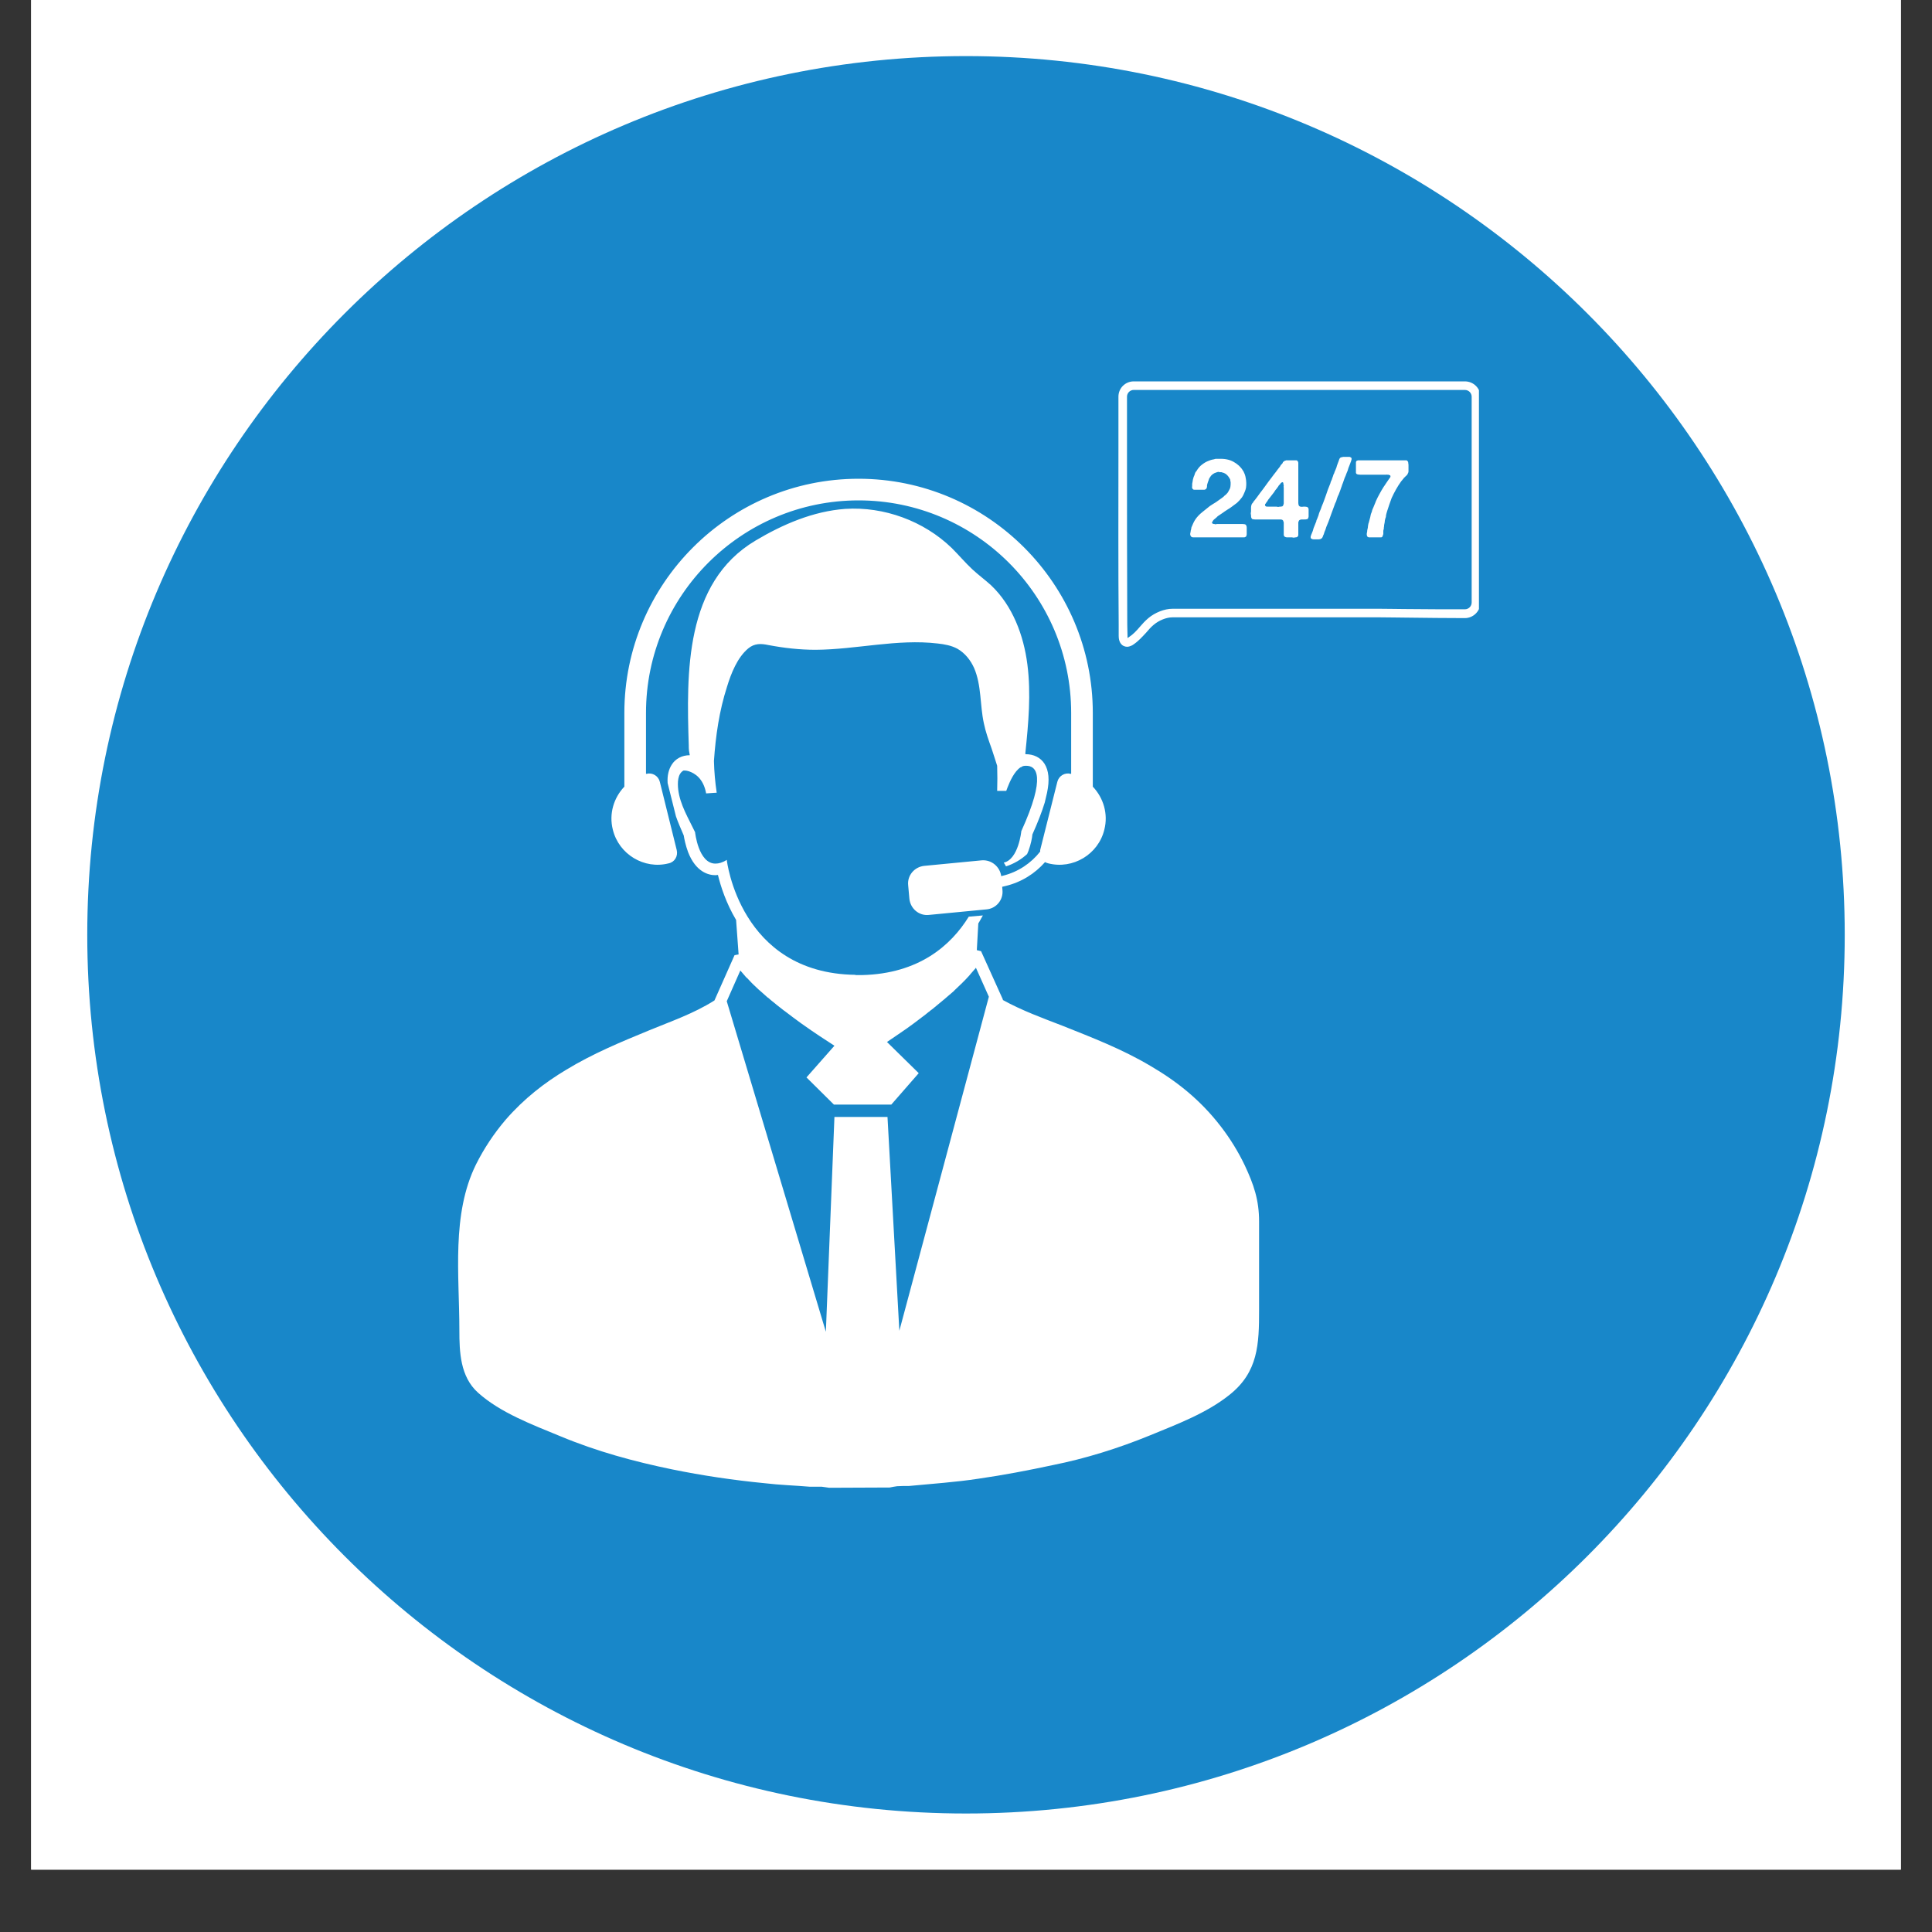 <svg xmlns="http://www.w3.org/2000/svg" xmlns:xlink="http://www.w3.org/1999/xlink" width="40" zoomAndPan="magnify" viewBox="0 0 30 30" height="40" preserveAspectRatio="xMidYMid meet" version="1.0"><rect x="0" y="0" width="30" height="30" fill="#333333" stroke="none"/><defs><clipPath id="e17a28aeef"><path d="M 0.484 0 L 29.516 0 L 29.516 29.031 L 0.484 29.031 Z M 0.484 0 " clip-rule="nonzero"/></clipPath><clipPath id="61709f0f14"><path d="M 1.355 0.871 L 28.645 0.871 L 28.645 28.16 L 1.355 28.16 Z M 1.355 0.871 " clip-rule="nonzero"/></clipPath><clipPath id="d8786ff542"><path d="M 15 0.871 C 7.465 0.871 1.355 6.98 1.355 14.516 C 1.355 22.051 7.465 28.16 15 28.16 C 22.535 28.16 28.645 22.051 28.645 14.516 C 28.645 6.98 22.535 0.871 15 0.871 Z M 15 0.871 " clip-rule="nonzero"/></clipPath><clipPath id="17360aef8f"><path d="M 7 5.922 L 22.965 5.922 L 22.965 23.34 L 7 23.34 Z M 7 5.922 " clip-rule="nonzero"/></clipPath></defs><g clip-path="url(#e17a28aeef)"><path fill="#ffffff" d="M 0.484 0 L 29.516 0 L 29.516 29.031 L 0.484 29.031 Z M 0.484 0 " fill-opacity="1" fill-rule="nonzero"/><path fill="#ffffff" d="M 0.484 0 L 29.516 0 L 29.516 29.031 L 0.484 29.031 Z M 0.484 0 " fill-opacity="1" fill-rule="nonzero"/></g><g clip-path="url(#61709f0f14)"><g clip-path="url(#d8786ff542)"><path fill="#1887c9" d="M 1.355 0.871 L 28.645 0.871 L 28.645 28.16 L 1.355 28.16 Z M 1.355 0.871 " fill-opacity="1" fill-rule="nonzero"/></g></g><g clip-path="url(#17360aef8f)"><path fill="#ffffff" d="M 16.969 12.215 L 16.969 11.07 C 16.969 9.066 15.336 7.434 13.332 7.434 C 11.324 7.434 9.695 9.066 9.695 11.07 L 9.695 12.215 C 9.531 12.387 9.453 12.637 9.516 12.883 C 9.609 13.266 10.004 13.504 10.383 13.406 C 10.477 13.387 10.531 13.293 10.508 13.199 L 10.246 12.141 C 10.223 12.047 10.129 11.992 10.039 12.016 C 10.035 12.016 10.031 12.016 10.031 12.016 L 10.031 11.07 C 10.031 9.25 11.512 7.77 13.332 7.77 C 15.152 7.77 16.633 9.25 16.633 11.07 L 16.633 12.016 C 16.629 12.016 16.629 12.016 16.625 12.016 C 16.535 11.992 16.441 12.047 16.418 12.141 L 16.152 13.199 C 16.152 13.207 16.152 13.215 16.152 13.223 C 16.012 13.402 15.812 13.539 15.574 13.598 L 15.547 13.605 C 15.527 13.457 15.395 13.348 15.246 13.359 L 14.352 13.445 C 14.199 13.461 14.086 13.594 14.102 13.746 L 14.121 13.957 C 14.137 14.109 14.27 14.223 14.422 14.207 L 15.316 14.121 C 15.469 14.109 15.582 13.973 15.566 13.82 L 15.562 13.77 L 15.613 13.758 C 15.859 13.699 16.07 13.566 16.227 13.387 C 16.242 13.395 16.262 13.402 16.277 13.406 C 16.66 13.504 17.055 13.266 17.148 12.883 C 17.211 12.637 17.133 12.387 16.969 12.215 Z M 13.965 20.664 L 13.781 17.344 L 12.957 17.344 L 12.824 20.68 L 11.285 15.547 L 11.496 15.07 C 11.52 15.098 11.543 15.125 11.57 15.156 C 11.578 15.168 11.59 15.18 11.602 15.188 C 11.625 15.211 11.645 15.234 11.668 15.258 C 11.68 15.27 11.688 15.277 11.699 15.289 C 11.723 15.312 11.75 15.336 11.777 15.363 C 11.785 15.371 11.797 15.379 11.805 15.387 C 11.84 15.418 11.879 15.453 11.914 15.484 C 11.918 15.488 11.922 15.492 11.926 15.492 C 11.961 15.523 12 15.555 12.035 15.582 C 12.043 15.59 12.055 15.598 12.062 15.605 C 12.098 15.633 12.137 15.664 12.172 15.691 C 12.176 15.695 12.18 15.695 12.184 15.699 C 12.27 15.766 12.355 15.828 12.441 15.891 C 12.648 16.039 12.836 16.16 12.957 16.238 L 12.523 16.73 L 12.949 17.152 L 13.84 17.152 L 14.266 16.664 L 13.773 16.18 C 13.859 16.121 13.965 16.051 14.082 15.969 C 14.16 15.914 14.242 15.852 14.324 15.789 C 14.355 15.766 14.387 15.742 14.418 15.715 C 14.426 15.711 14.434 15.707 14.438 15.699 C 14.461 15.684 14.484 15.664 14.504 15.648 C 14.609 15.562 14.711 15.477 14.809 15.391 C 14.812 15.387 14.816 15.383 14.824 15.375 C 14.859 15.34 14.898 15.305 14.934 15.27 C 14.934 15.27 14.938 15.27 14.938 15.266 C 14.977 15.227 15.016 15.188 15.051 15.148 C 15.062 15.133 15.078 15.117 15.09 15.102 C 15.109 15.078 15.133 15.055 15.152 15.031 L 15.152 15.023 L 15.355 15.477 Z M 19.328 18.094 C 19.227 17.883 19.102 17.68 18.957 17.492 C 18.633 17.07 18.258 16.781 17.863 16.551 C 17.422 16.289 16.961 16.113 16.504 15.93 C 16.191 15.809 15.875 15.695 15.57 15.527 L 15.574 15.523 L 15.234 14.77 L 15.168 14.754 L 15.191 14.34 C 15.195 14.332 15.199 14.324 15.203 14.32 C 15.223 14.285 15.242 14.25 15.262 14.215 L 15.043 14.234 C 14.77 14.676 14.273 15.121 13.383 15.141 C 13.379 15.141 13.375 15.141 13.375 15.141 C 13.359 15.141 13.348 15.141 13.332 15.141 C 13.316 15.141 13.305 15.141 13.289 15.141 C 13.285 15.141 13.285 15.141 13.281 15.137 C 11.484 15.113 11.285 13.352 11.285 13.352 C 11.219 13.395 11.16 13.41 11.109 13.41 C 10.844 13.41 10.793 12.922 10.793 12.922 C 10.691 12.707 10.559 12.496 10.531 12.258 C 10.52 12.156 10.52 12.016 10.613 11.965 C 10.613 11.965 10.652 11.961 10.699 11.977 C 10.789 12.008 10.922 12.086 10.965 12.32 C 10.965 12.32 11.078 12.312 11.078 12.312 L 11.129 12.309 C 11.105 12.148 11.09 11.984 11.086 11.816 C 11.113 11.426 11.168 11.039 11.289 10.664 C 11.352 10.457 11.449 10.211 11.617 10.07 C 11.715 9.988 11.816 9.992 11.93 10.016 C 12.172 10.062 12.418 10.09 12.664 10.09 C 13.297 10.086 13.93 9.918 14.559 9.992 C 14.668 10.004 14.773 10.023 14.867 10.074 C 14.984 10.141 15.07 10.25 15.125 10.371 C 15.242 10.641 15.215 10.945 15.277 11.23 C 15.305 11.367 15.352 11.496 15.398 11.625 C 15.426 11.715 15.457 11.801 15.484 11.891 C 15.488 12.023 15.488 12.152 15.484 12.281 L 15.625 12.281 C 15.633 12.262 15.637 12.246 15.645 12.227 C 15.68 12.137 15.75 11.977 15.848 11.914 L 15.859 11.914 C 15.859 11.914 15.859 11.91 15.859 11.91 C 15.879 11.895 15.902 11.891 15.93 11.891 C 16.094 11.887 16.25 12.047 15.859 12.906 C 15.859 12.906 15.816 13.344 15.586 13.395 C 15.598 13.41 15.609 13.43 15.621 13.453 C 15.742 13.414 15.855 13.348 15.949 13.262 C 15.957 13.246 15.961 13.23 15.969 13.215 C 16.008 13.109 16.027 13.008 16.031 12.957 C 16.117 12.766 16.18 12.602 16.223 12.461 L 16.258 12.312 C 16.301 12.109 16.285 11.965 16.219 11.859 C 16.156 11.762 16.051 11.711 15.926 11.711 C 15.926 11.711 15.922 11.711 15.922 11.711 C 15.922 11.703 15.922 11.699 15.922 11.691 C 15.969 11.234 16.012 10.773 15.953 10.316 C 15.895 9.863 15.723 9.406 15.391 9.09 C 15.297 9.004 15.195 8.93 15.102 8.844 C 14.988 8.738 14.887 8.617 14.777 8.508 C 14.344 8.09 13.727 7.863 13.125 7.902 C 12.629 7.938 12.156 8.141 11.73 8.395 C 10.629 9.051 10.66 10.449 10.695 11.574 C 10.695 11.602 10.695 11.633 10.699 11.66 C 10.707 11.703 10.711 11.727 10.711 11.727 C 10.59 11.727 10.488 11.781 10.43 11.875 C 10.383 11.949 10.359 12.043 10.367 12.16 L 10.496 12.676 C 10.527 12.766 10.57 12.863 10.617 12.973 C 10.625 13.023 10.645 13.125 10.684 13.23 C 10.805 13.543 11.004 13.59 11.109 13.59 C 11.125 13.59 11.137 13.586 11.148 13.586 C 11.191 13.762 11.273 14.02 11.43 14.285 L 11.469 14.82 L 11.406 14.832 L 11.094 15.535 C 10.766 15.742 10.418 15.859 10.078 16 C 9.641 16.18 9.207 16.359 8.789 16.613 C 8.457 16.812 8.137 17.059 7.852 17.387 C 7.672 17.598 7.516 17.832 7.391 18.082 C 7.008 18.859 7.133 19.797 7.133 20.652 C 7.133 20.992 7.145 21.375 7.422 21.625 C 7.77 21.938 8.273 22.125 8.699 22.301 C 9.27 22.539 9.848 22.695 10.434 22.816 C 10.914 22.914 11.391 22.984 11.871 23.031 C 12.105 23.059 12.34 23.066 12.578 23.086 C 12.637 23.086 12.699 23.086 12.762 23.086 C 12.801 23.09 12.84 23.098 12.875 23.102 C 13.191 23.102 13.504 23.098 13.816 23.098 C 13.855 23.09 13.895 23.082 13.93 23.078 C 13.992 23.074 14.055 23.074 14.117 23.074 C 14.477 23.039 14.836 23.016 15.195 22.961 C 15.578 22.906 15.965 22.832 16.348 22.75 C 16.855 22.648 17.359 22.492 17.855 22.289 C 18.273 22.117 18.734 21.945 19.09 21.66 C 19.539 21.305 19.551 20.871 19.551 20.34 C 19.551 19.883 19.551 19.426 19.551 18.969 C 19.551 18.633 19.469 18.395 19.328 18.094 Z M 22.852 9.355 C 22.852 9.414 22.805 9.461 22.746 9.461 C 22.461 9.461 22.156 9.461 21.809 9.457 C 21.703 9.457 21.582 9.453 21.438 9.453 L 18.203 9.453 C 18.082 9.453 17.934 9.512 17.832 9.598 C 17.781 9.641 17.738 9.688 17.699 9.734 C 17.645 9.797 17.594 9.852 17.527 9.895 C 17.52 9.902 17.512 9.906 17.508 9.906 C 17.508 9.902 17.508 9.891 17.508 9.875 L 17.504 9.699 C 17.5 8.793 17.5 7.871 17.5 6.98 C 17.5 6.707 17.5 6.434 17.5 6.16 C 17.5 6.102 17.547 6.055 17.605 6.055 L 22.746 6.055 C 22.805 6.055 22.852 6.102 22.852 6.16 Z M 22.746 5.922 L 17.605 5.922 C 17.473 5.922 17.367 6.027 17.367 6.16 C 17.367 6.434 17.367 6.707 17.367 6.98 C 17.367 7.871 17.363 8.793 17.371 9.699 L 17.371 9.875 C 17.371 9.906 17.375 9.996 17.449 10.031 C 17.465 10.039 17.484 10.043 17.5 10.043 C 17.547 10.043 17.59 10.016 17.605 10.004 C 17.68 9.953 17.738 9.887 17.797 9.824 C 17.836 9.777 17.875 9.734 17.918 9.699 C 17.996 9.633 18.113 9.586 18.203 9.586 L 21.438 9.586 C 21.582 9.586 21.699 9.59 21.809 9.59 C 22.156 9.594 22.461 9.598 22.746 9.598 C 22.879 9.598 22.988 9.488 22.988 9.355 L 22.988 6.16 C 22.988 6.027 22.879 5.922 22.746 5.922 Z M 21.102 7.148 L 21.797 7.148 C 21.812 7.148 21.824 7.148 21.836 7.148 C 21.848 7.148 21.855 7.156 21.859 7.164 C 21.867 7.172 21.867 7.18 21.867 7.188 C 21.867 7.195 21.871 7.207 21.871 7.219 L 21.871 7.289 C 21.871 7.301 21.871 7.309 21.871 7.32 C 21.871 7.332 21.867 7.34 21.863 7.348 C 21.859 7.355 21.855 7.363 21.852 7.371 C 21.848 7.375 21.84 7.383 21.836 7.387 C 21.832 7.391 21.828 7.395 21.824 7.398 C 21.82 7.402 21.816 7.406 21.812 7.41 C 21.809 7.414 21.805 7.418 21.801 7.418 C 21.797 7.43 21.789 7.438 21.781 7.445 C 21.773 7.457 21.766 7.465 21.758 7.473 C 21.699 7.555 21.652 7.641 21.609 7.734 C 21.598 7.766 21.586 7.801 21.574 7.832 C 21.562 7.867 21.551 7.902 21.539 7.938 C 21.535 7.953 21.531 7.969 21.527 7.98 C 21.523 7.996 21.52 8.012 21.52 8.027 C 21.512 8.047 21.508 8.062 21.504 8.082 C 21.504 8.102 21.5 8.117 21.496 8.137 C 21.496 8.145 21.492 8.148 21.492 8.156 C 21.492 8.16 21.492 8.164 21.492 8.172 C 21.488 8.184 21.488 8.195 21.488 8.207 C 21.484 8.219 21.484 8.23 21.48 8.242 C 21.48 8.246 21.48 8.254 21.48 8.258 C 21.48 8.262 21.48 8.266 21.48 8.273 L 21.48 8.293 C 21.477 8.305 21.473 8.316 21.469 8.324 C 21.469 8.332 21.461 8.34 21.449 8.344 C 21.441 8.344 21.434 8.344 21.422 8.344 C 21.414 8.344 21.406 8.344 21.395 8.344 L 21.289 8.344 C 21.277 8.344 21.266 8.344 21.254 8.344 C 21.242 8.34 21.234 8.336 21.23 8.328 C 21.227 8.32 21.223 8.312 21.223 8.301 C 21.223 8.285 21.223 8.277 21.227 8.266 C 21.227 8.262 21.23 8.254 21.23 8.246 C 21.23 8.238 21.23 8.23 21.234 8.219 C 21.238 8.203 21.242 8.188 21.242 8.168 C 21.246 8.152 21.246 8.133 21.254 8.117 C 21.262 8.086 21.27 8.059 21.277 8.031 C 21.281 8 21.289 7.973 21.301 7.949 C 21.301 7.941 21.305 7.938 21.305 7.93 C 21.309 7.922 21.309 7.918 21.312 7.91 C 21.32 7.891 21.332 7.867 21.34 7.844 C 21.348 7.824 21.359 7.801 21.367 7.777 C 21.383 7.742 21.402 7.703 21.422 7.668 C 21.441 7.633 21.461 7.598 21.484 7.562 C 21.496 7.543 21.512 7.523 21.523 7.504 C 21.539 7.48 21.551 7.461 21.566 7.441 C 21.57 7.438 21.574 7.43 21.582 7.418 C 21.59 7.41 21.594 7.402 21.59 7.391 C 21.59 7.383 21.586 7.379 21.578 7.379 C 21.574 7.375 21.566 7.375 21.559 7.371 L 21.543 7.371 C 21.539 7.371 21.535 7.367 21.527 7.371 C 21.52 7.371 21.516 7.371 21.508 7.371 L 21.18 7.371 C 21.164 7.371 21.145 7.371 21.121 7.371 C 21.098 7.371 21.082 7.367 21.07 7.363 C 21.062 7.359 21.059 7.352 21.055 7.344 C 21.055 7.34 21.055 7.332 21.055 7.324 C 21.055 7.316 21.055 7.309 21.055 7.301 L 21.055 7.223 C 21.055 7.211 21.055 7.203 21.055 7.191 C 21.055 7.18 21.055 7.172 21.059 7.164 C 21.062 7.156 21.074 7.152 21.086 7.148 C 21.086 7.148 21.09 7.148 21.094 7.148 C 21.098 7.148 21.098 7.148 21.102 7.148 Z M 20.852 7.094 L 20.914 7.094 C 20.918 7.094 20.926 7.094 20.934 7.094 C 20.938 7.094 20.945 7.094 20.949 7.094 L 20.957 7.094 C 20.965 7.098 20.969 7.102 20.977 7.102 C 20.98 7.105 20.984 7.109 20.984 7.113 C 20.988 7.117 20.988 7.125 20.988 7.129 C 20.988 7.133 20.984 7.141 20.984 7.145 C 20.98 7.152 20.98 7.16 20.977 7.168 C 20.973 7.176 20.969 7.184 20.969 7.191 C 20.965 7.195 20.961 7.203 20.961 7.211 C 20.957 7.215 20.957 7.223 20.953 7.23 C 20.941 7.254 20.934 7.281 20.926 7.309 C 20.914 7.332 20.906 7.359 20.895 7.387 C 20.883 7.41 20.875 7.434 20.867 7.457 C 20.859 7.48 20.852 7.504 20.84 7.531 C 20.84 7.535 20.836 7.539 20.836 7.543 C 20.836 7.547 20.836 7.551 20.832 7.555 C 20.824 7.578 20.816 7.598 20.809 7.621 C 20.801 7.641 20.793 7.66 20.785 7.684 C 20.773 7.703 20.766 7.727 20.758 7.75 C 20.754 7.77 20.746 7.793 20.734 7.812 C 20.715 7.867 20.691 7.926 20.672 7.98 C 20.652 8.035 20.633 8.094 20.609 8.148 C 20.598 8.172 20.59 8.195 20.582 8.223 C 20.57 8.246 20.562 8.273 20.555 8.297 C 20.547 8.309 20.543 8.324 20.539 8.336 C 20.535 8.348 20.527 8.359 20.516 8.363 C 20.508 8.371 20.492 8.375 20.477 8.375 C 20.461 8.375 20.441 8.375 20.426 8.375 C 20.418 8.375 20.406 8.375 20.395 8.375 C 20.383 8.375 20.375 8.371 20.367 8.367 C 20.359 8.363 20.355 8.359 20.352 8.352 C 20.352 8.348 20.352 8.34 20.352 8.332 C 20.352 8.324 20.355 8.316 20.359 8.312 C 20.359 8.305 20.363 8.297 20.367 8.289 C 20.379 8.262 20.391 8.23 20.398 8.199 C 20.41 8.168 20.422 8.137 20.434 8.109 C 20.438 8.102 20.441 8.094 20.441 8.086 C 20.441 8.078 20.445 8.07 20.449 8.066 C 20.457 8.047 20.465 8.027 20.473 8.004 C 20.477 7.984 20.484 7.965 20.492 7.945 C 20.5 7.93 20.504 7.914 20.512 7.898 C 20.516 7.887 20.52 7.871 20.527 7.855 C 20.551 7.801 20.57 7.742 20.59 7.688 C 20.609 7.629 20.629 7.574 20.652 7.52 C 20.656 7.508 20.66 7.504 20.66 7.496 C 20.664 7.488 20.664 7.48 20.668 7.473 C 20.676 7.457 20.684 7.441 20.688 7.422 C 20.695 7.402 20.703 7.387 20.707 7.367 C 20.711 7.359 20.715 7.352 20.719 7.344 C 20.719 7.336 20.723 7.328 20.727 7.32 C 20.738 7.297 20.746 7.273 20.754 7.254 C 20.758 7.23 20.77 7.207 20.777 7.184 C 20.781 7.172 20.789 7.156 20.793 7.141 C 20.797 7.125 20.805 7.113 20.816 7.105 C 20.82 7.102 20.828 7.102 20.84 7.098 C 20.84 7.098 20.844 7.098 20.844 7.098 C 20.848 7.098 20.852 7.098 20.852 7.094 Z M 19.934 7.789 C 19.934 7.781 19.934 7.777 19.934 7.77 C 19.934 7.762 19.934 7.754 19.934 7.746 L 19.934 7.602 C 19.934 7.598 19.934 7.594 19.934 7.586 C 19.934 7.582 19.934 7.574 19.934 7.57 C 19.93 7.562 19.93 7.555 19.934 7.547 C 19.934 7.539 19.934 7.531 19.93 7.527 C 19.93 7.516 19.93 7.508 19.926 7.5 C 19.926 7.492 19.922 7.488 19.91 7.488 C 19.906 7.492 19.902 7.492 19.902 7.492 C 19.898 7.492 19.895 7.496 19.895 7.496 C 19.887 7.5 19.883 7.508 19.879 7.516 C 19.871 7.523 19.867 7.531 19.859 7.535 C 19.852 7.551 19.844 7.559 19.836 7.57 C 19.828 7.582 19.82 7.594 19.809 7.605 C 19.805 7.609 19.801 7.617 19.797 7.621 C 19.793 7.629 19.789 7.633 19.785 7.641 L 19.691 7.762 C 19.688 7.77 19.684 7.773 19.68 7.781 C 19.676 7.789 19.668 7.797 19.664 7.801 C 19.66 7.809 19.66 7.812 19.656 7.816 C 19.652 7.82 19.648 7.824 19.645 7.828 C 19.645 7.836 19.641 7.84 19.645 7.848 C 19.645 7.855 19.648 7.859 19.652 7.859 C 19.66 7.867 19.668 7.867 19.684 7.867 C 19.695 7.867 19.707 7.867 19.719 7.867 L 19.82 7.867 C 19.828 7.867 19.836 7.871 19.844 7.871 C 19.855 7.871 19.863 7.871 19.871 7.867 L 19.887 7.867 C 19.895 7.867 19.902 7.863 19.91 7.863 C 19.914 7.863 19.918 7.859 19.922 7.852 C 19.926 7.848 19.93 7.84 19.93 7.832 C 19.934 7.824 19.934 7.816 19.934 7.809 Z M 20.293 7.871 C 20.309 7.875 20.32 7.891 20.32 7.91 C 20.32 7.93 20.32 7.949 20.32 7.973 L 20.32 8.02 C 20.32 8.031 20.316 8.039 20.312 8.047 C 20.309 8.055 20.305 8.062 20.293 8.062 C 20.281 8.066 20.273 8.066 20.258 8.066 C 20.246 8.066 20.234 8.066 20.223 8.066 C 20.211 8.066 20.199 8.066 20.191 8.07 C 20.18 8.074 20.172 8.078 20.168 8.09 C 20.164 8.094 20.164 8.102 20.16 8.113 L 20.16 8.133 C 20.16 8.137 20.16 8.145 20.16 8.152 C 20.16 8.16 20.16 8.168 20.16 8.18 L 20.16 8.266 C 20.16 8.281 20.16 8.293 20.16 8.301 C 20.16 8.312 20.16 8.32 20.152 8.328 C 20.148 8.332 20.145 8.336 20.141 8.34 C 20.133 8.34 20.129 8.344 20.125 8.344 L 20.113 8.344 C 20.105 8.348 20.094 8.348 20.082 8.348 C 20.07 8.344 20.059 8.344 20.051 8.344 C 20.039 8.344 20.027 8.344 20.016 8.344 C 20.004 8.344 19.992 8.344 19.98 8.344 C 19.973 8.344 19.961 8.34 19.953 8.336 C 19.945 8.332 19.941 8.328 19.938 8.32 C 19.934 8.312 19.934 8.309 19.934 8.297 C 19.934 8.289 19.934 8.281 19.934 8.273 L 19.934 8.191 C 19.934 8.184 19.934 8.176 19.934 8.168 C 19.934 8.16 19.934 8.156 19.934 8.148 L 19.934 8.113 C 19.93 8.102 19.93 8.098 19.926 8.09 C 19.926 8.086 19.922 8.078 19.914 8.074 C 19.902 8.066 19.887 8.066 19.867 8.066 C 19.844 8.066 19.824 8.066 19.809 8.066 L 19.555 8.066 C 19.547 8.066 19.535 8.066 19.523 8.066 C 19.512 8.066 19.5 8.066 19.488 8.066 C 19.477 8.066 19.465 8.066 19.457 8.062 C 19.445 8.062 19.438 8.059 19.438 8.051 C 19.43 8.043 19.426 8.031 19.426 8.016 L 19.426 7.996 C 19.422 7.988 19.422 7.977 19.422 7.969 C 19.422 7.961 19.426 7.949 19.426 7.941 C 19.426 7.926 19.426 7.91 19.426 7.895 C 19.426 7.875 19.426 7.863 19.43 7.852 C 19.43 7.844 19.434 7.836 19.438 7.828 C 19.441 7.82 19.445 7.816 19.453 7.809 C 19.461 7.793 19.473 7.777 19.484 7.766 C 19.496 7.75 19.508 7.734 19.52 7.719 C 19.551 7.676 19.582 7.633 19.613 7.594 C 19.645 7.551 19.676 7.508 19.707 7.465 C 19.715 7.457 19.723 7.445 19.727 7.438 C 19.734 7.43 19.742 7.422 19.746 7.414 C 19.77 7.383 19.789 7.355 19.812 7.328 C 19.832 7.301 19.852 7.273 19.875 7.246 C 19.879 7.234 19.887 7.227 19.891 7.219 C 19.898 7.211 19.906 7.203 19.914 7.195 C 19.918 7.188 19.918 7.184 19.922 7.176 C 19.926 7.172 19.93 7.168 19.938 7.164 C 19.941 7.16 19.945 7.156 19.949 7.156 C 19.953 7.152 19.957 7.152 19.965 7.152 C 19.965 7.148 19.969 7.148 19.973 7.148 C 19.977 7.148 19.98 7.148 19.984 7.148 L 20.094 7.148 C 20.105 7.148 20.117 7.148 20.129 7.148 C 20.141 7.148 20.148 7.156 20.152 7.164 C 20.156 7.168 20.16 7.18 20.16 7.188 C 20.16 7.199 20.16 7.211 20.16 7.223 L 20.16 7.781 C 20.16 7.789 20.16 7.801 20.16 7.812 C 20.16 7.82 20.164 7.832 20.164 7.84 C 20.168 7.852 20.176 7.863 20.191 7.867 C 20.207 7.871 20.223 7.871 20.242 7.867 C 20.262 7.867 20.277 7.867 20.293 7.871 Z M 18.926 7.125 C 19.02 7.121 19.094 7.137 19.156 7.172 C 19.219 7.207 19.27 7.254 19.301 7.309 C 19.309 7.316 19.312 7.328 19.316 7.336 C 19.32 7.344 19.324 7.355 19.328 7.363 C 19.336 7.383 19.34 7.402 19.344 7.426 C 19.348 7.449 19.352 7.473 19.352 7.5 C 19.352 7.523 19.352 7.547 19.348 7.574 C 19.344 7.598 19.336 7.617 19.328 7.637 C 19.316 7.664 19.305 7.695 19.285 7.723 C 19.262 7.754 19.234 7.785 19.207 7.809 C 19.176 7.832 19.145 7.855 19.113 7.879 C 19.105 7.883 19.094 7.891 19.086 7.898 C 19.074 7.902 19.066 7.91 19.059 7.914 C 19.031 7.93 19.008 7.949 18.984 7.965 C 18.961 7.98 18.938 7.996 18.914 8.012 C 18.906 8.02 18.898 8.023 18.895 8.031 C 18.887 8.035 18.879 8.043 18.875 8.047 C 18.871 8.047 18.871 8.051 18.871 8.051 C 18.871 8.051 18.867 8.055 18.867 8.055 C 18.859 8.059 18.852 8.066 18.844 8.074 C 18.836 8.082 18.832 8.09 18.828 8.098 C 18.824 8.102 18.824 8.105 18.824 8.105 C 18.82 8.109 18.82 8.113 18.82 8.121 C 18.824 8.125 18.828 8.129 18.832 8.133 C 18.84 8.133 18.844 8.137 18.852 8.137 L 18.859 8.137 C 18.867 8.141 18.871 8.141 18.879 8.141 C 18.887 8.137 18.895 8.137 18.898 8.137 L 19.238 8.137 C 19.254 8.137 19.273 8.137 19.297 8.137 C 19.316 8.137 19.336 8.141 19.344 8.148 C 19.348 8.152 19.352 8.16 19.355 8.168 C 19.359 8.176 19.359 8.188 19.359 8.199 C 19.359 8.211 19.359 8.223 19.359 8.234 C 19.359 8.246 19.359 8.258 19.359 8.27 C 19.359 8.277 19.359 8.281 19.359 8.289 C 19.359 8.301 19.359 8.305 19.355 8.312 C 19.355 8.324 19.352 8.332 19.34 8.336 C 19.332 8.344 19.324 8.344 19.312 8.344 C 19.301 8.344 19.293 8.344 19.281 8.344 L 18.57 8.344 C 18.559 8.344 18.547 8.344 18.535 8.344 C 18.523 8.344 18.516 8.344 18.508 8.34 C 18.496 8.336 18.488 8.324 18.484 8.312 C 18.48 8.301 18.48 8.285 18.484 8.273 C 18.484 8.27 18.484 8.266 18.488 8.262 C 18.488 8.258 18.488 8.254 18.488 8.25 C 18.488 8.242 18.492 8.23 18.496 8.219 C 18.496 8.211 18.5 8.199 18.5 8.191 C 18.52 8.141 18.539 8.098 18.566 8.059 C 18.594 8.02 18.629 7.984 18.668 7.953 C 18.707 7.922 18.746 7.891 18.785 7.859 C 18.816 7.84 18.848 7.816 18.883 7.797 C 18.914 7.773 18.945 7.754 18.977 7.73 C 18.984 7.723 18.992 7.719 18.996 7.715 C 19.004 7.707 19.012 7.703 19.016 7.695 C 19.035 7.684 19.047 7.668 19.062 7.652 C 19.074 7.633 19.086 7.613 19.094 7.594 C 19.098 7.59 19.098 7.582 19.102 7.578 C 19.102 7.574 19.102 7.566 19.105 7.562 C 19.105 7.555 19.109 7.539 19.109 7.523 C 19.109 7.508 19.109 7.496 19.109 7.484 C 19.105 7.477 19.105 7.473 19.105 7.465 C 19.105 7.457 19.102 7.453 19.102 7.445 C 19.082 7.406 19.059 7.375 19.027 7.355 C 19.02 7.352 19.012 7.348 19.004 7.344 C 18.996 7.34 18.988 7.34 18.977 7.336 C 18.973 7.332 18.965 7.332 18.961 7.332 C 18.953 7.332 18.945 7.332 18.941 7.332 C 18.934 7.328 18.922 7.328 18.914 7.328 C 18.902 7.332 18.895 7.332 18.887 7.336 C 18.844 7.348 18.809 7.375 18.789 7.41 C 18.777 7.426 18.77 7.441 18.766 7.461 C 18.758 7.477 18.754 7.496 18.746 7.52 C 18.742 7.531 18.742 7.547 18.742 7.562 C 18.738 7.578 18.734 7.59 18.719 7.598 C 18.715 7.602 18.707 7.605 18.699 7.605 C 18.688 7.605 18.68 7.605 18.668 7.605 L 18.582 7.605 C 18.566 7.605 18.555 7.605 18.547 7.605 C 18.535 7.605 18.527 7.602 18.523 7.594 C 18.516 7.59 18.512 7.586 18.512 7.574 C 18.508 7.566 18.508 7.559 18.512 7.551 L 18.512 7.535 C 18.512 7.527 18.512 7.52 18.512 7.512 C 18.512 7.504 18.516 7.5 18.516 7.492 C 18.52 7.477 18.52 7.461 18.523 7.449 C 18.527 7.434 18.531 7.422 18.535 7.406 C 18.539 7.398 18.543 7.387 18.547 7.379 C 18.551 7.371 18.551 7.359 18.555 7.352 C 18.559 7.344 18.562 7.336 18.566 7.328 C 18.574 7.324 18.578 7.316 18.582 7.309 C 18.605 7.27 18.633 7.238 18.664 7.215 C 18.695 7.191 18.73 7.168 18.777 7.152 C 18.793 7.145 18.809 7.141 18.824 7.137 C 18.84 7.133 18.855 7.133 18.875 7.125 C 18.879 7.125 18.887 7.125 18.891 7.125 C 18.895 7.125 18.902 7.125 18.906 7.125 C 18.91 7.125 18.914 7.125 18.918 7.125 C 18.922 7.125 18.926 7.125 18.926 7.125 " fill-opacity="1" fill-rule="nonzero"/></g></svg>